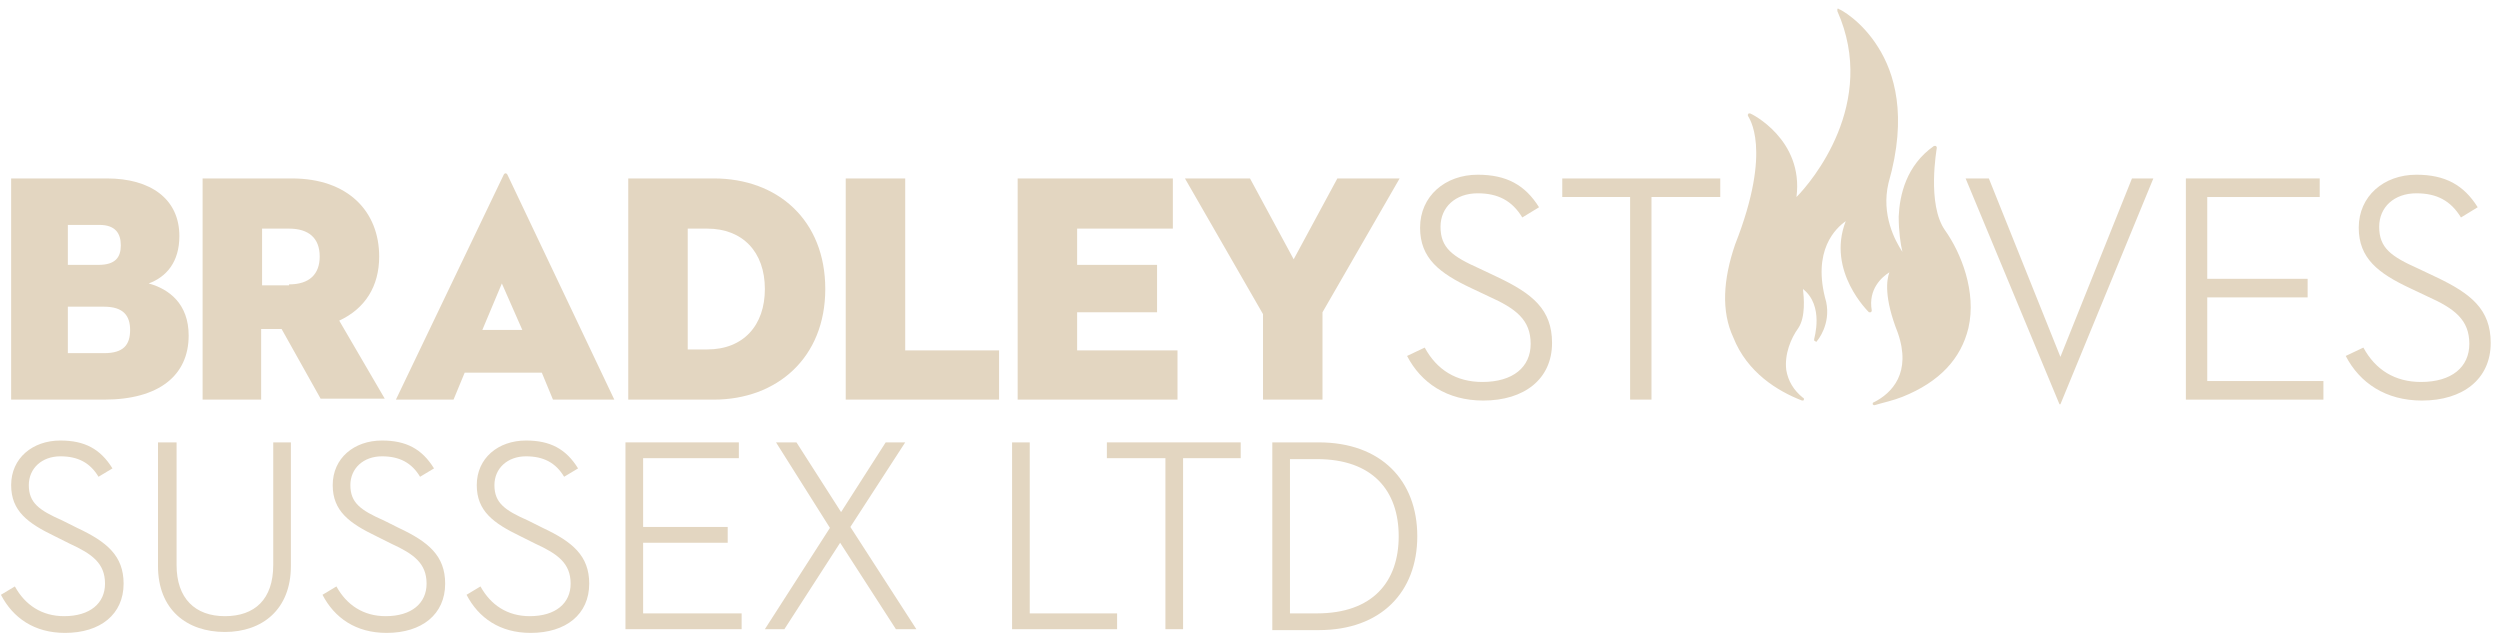 <?xml version="1.0" encoding="utf-8"?>
<!-- Generator: Adobe Illustrator 21.0.0, SVG Export Plug-In . SVG Version: 6.00 Build 0)  -->
<svg version="1.1" id="Layer_1" xmlns="http://www.w3.org/2000/svg" xmlns:xlink="http://www.w3.org/1999/xlink" x="0px" y="0px"
	 viewBox="0 0 269 69" style="enable-background:new 0 0 269 69;" xml:space="preserve">
<style type="text/css">
	.st0{fill:#E3D6C1;}
</style>
<g>
	<path class="st0" d="M186.7,26.3c4.1-10.4,1.4-13.7,1.4-13.8c0-0.1-0.1-0.1,0-0.2c0-0.1,0.1-0.1,0.2-0.1c0.1,0,5.8,2.8,5,9
		c1.6-1.6,8.8-10.1,4.4-20c0-0.1,0-0.1,0-0.2c0-0.1,0.1-0.1,0.2,0c0.1,0,2.4,1.2,4.2,4.1c1.7,2.7,3.2,7.3,1.1,14.6
		c-0.8,3.4,0.7,6.2,1.5,7.4c-0.2-0.8-0.4-2.2-0.4-3.8c0.1-2.3,0.8-5.5,3.8-7.6c0,0,0.1,0,0.2,0c0,0,0.1,0.1,0.1,0.2
		c0,0.1-1.1,6.1,0.9,8.9c1.7,2.4,3.4,6.6,2.5,10.5c-0.8,3.3-3.1,5.8-7.1,7.4c-1,0.4-2,0.6-3,0.9c-0.1,0-0.1,0-0.2-0.1
		c0-0.1,0-0.2,0.1-0.2c2-1,4.1-3.2,2.6-7.5c-1.5-3.8-1.2-5.7-0.9-6.5c-0.8,0.5-2.3,1.8-1.9,4.1c0,0.1,0,0.1-0.1,0.2
		c-0.1,0-0.1,0-0.2,0c0,0-4.6-4.4-2.5-9.8c-1,0.7-3.7,3.1-2.1,8.7c0.5,2.4-0.9,4.1-1,4.2c0,0.1-0.1,0.1-0.2,0
		c-0.1,0-0.1-0.1-0.1-0.2c0-0.1,1.1-3.6-1.2-5.4c0.1,0.9,0.3,3-0.5,4.2c-0.8,1.1-1.5,2.8-1.3,4.5c0.2,1.2,0.8,2.2,1.8,3
		c0.1,0,0.1,0.1,0.1,0.2c0,0.1-0.1,0.1-0.2,0.1c-2.6-1-5.9-3-7.4-6.8C185.2,33.5,185.4,30.1,186.7,26.3z"/>
</g>
<path class="st0" d="M1.2,19.2h10.3c4.7,0,7.8,2.2,7.8,6.2c0,2.8-1.4,4.4-3.3,5.1c2.2,0.6,4.3,2.2,4.3,5.6c0,4.3-3.2,6.9-9.1,6.9
	h-10V19.2z M10.6,28.5c1.8,0,2.4-0.8,2.4-2.1c0-1.3-0.6-2.2-2.3-2.2H7.3v4.3H10.6z M11.2,38c2.1,0,2.8-0.9,2.8-2.5
	c0-1.5-0.7-2.5-2.8-2.5H7.3V38H11.2z"/>
<path class="st0" d="M28.2,43h-6.4V19.2h9.6c6.1,0,9.4,3.6,9.4,8.4c0,3.2-1.5,5.6-4.3,6.9l4.9,8.4h-6.9l-4.2-7.5h-2.2V43z
	 M31.1,30.6c2.2,0,3.3-1.1,3.3-3c0-2-1.2-3-3.3-3h-2.9v6.1H31.1z"/>
<path class="st0" d="M58.3,40.1H50L48.8,43h-6.2l11.6-24.2c0.1-0.2,0.3-0.2,0.4,0L66.1,43h-6.6L58.3,40.1z M51.9,35.5h4.3l-2.2-5
	L51.9,35.5z"/>
<path class="st0" d="M67.6,19.2h9.2c6.9,0,12,4.5,12,11.9c0,7.4-5.2,11.9-12,11.9h-9.2V19.2z M76.1,37.6c3.9,0,6.2-2.6,6.2-6.5
	c0-4-2.4-6.5-6.2-6.5H74v13H76.1z"/>
<path class="st0" d="M91,19.2h6.4v18.5h10.1V43H91V19.2z"/>
<path class="st0" d="M109.5,19.2h16.7v5.4h-10.3v3.9h8.6v5.1h-8.6v4.1h10.8V43h-17.2V19.2z"/>
<path class="st0" d="M127.5,19.2h7l4.7,8.7l4.7-8.7h6.7l-8.3,14.4V43h-6.4v-9.2L127.5,19.2z"/>
<path class="st0" d="M153.3,37.4c1.3,2.4,3.4,3.7,6.2,3.7c3.3,0,5.2-1.6,5.2-4.1c0-2.6-1.6-3.8-4.5-5.1l-1.9-0.9
	c-3.4-1.6-5.5-3.2-5.5-6.5c0-3.4,2.7-5.7,6.2-5.7c3.1,0,5.1,1.1,6.6,3.5l-1.8,1.1c-1.1-1.8-2.6-2.6-4.8-2.6c-2.4,0-4,1.5-4,3.6
	c0,2.3,1.3,3.2,4.2,4.5l1.9,0.9c3.8,1.8,5.9,3.5,5.9,7.1c0,3.9-3,6.2-7.4,6.2c-3.9,0-6.7-1.9-8.2-4.8L153.3,37.4z"/>
<path class="st0" d="M175.5,21.2h-7.4v-2h17v2h-7.4V43h-2.3V21.2z"/>
<path class="st0" d="M211.5,19.2h2.5l7.7,19.2l7.7-19.2h2.3l-10,24.3h-0.1L211.5,19.2z"/>
<path class="st0" d="M235.2,19.2h14.4v2h-12.1V30h10.8v2h-10.8v9H250v2h-14.8V19.2z"/>
<path class="st0" d="M254.3,37.4c1.3,2.4,3.4,3.7,6.2,3.7c3.3,0,5.2-1.6,5.2-4.1c0-2.6-1.6-3.8-4.5-5.1l-1.9-0.9
	c-3.4-1.6-5.5-3.2-5.5-6.5c0-3.4,2.7-5.7,6.2-5.7c3.1,0,5.1,1.1,6.6,3.5l-1.8,1.1c-1.1-1.8-2.6-2.6-4.8-2.6c-2.4,0-4,1.5-4,3.6
	c0,2.3,1.3,3.2,4.2,4.5l1.9,0.9c3.8,1.8,5.9,3.5,5.9,7.1c0,3.9-3,6.2-7.4,6.2c-3.9,0-6.7-1.9-8.2-4.8L254.3,37.4z"/>
<g>
	<path class="st0" d="M1.6,63.1c1.1,2,2.9,3.2,5.3,3.2c2.8,0,4.4-1.4,4.4-3.5c0-2.2-1.4-3.2-3.8-4.3l-1.6-0.8
		C3,56.3,1.2,55,1.2,52.2c0-2.9,2.3-4.8,5.3-4.8c2.6,0,4.3,0.9,5.6,3l-1.5,0.9c-0.9-1.5-2.2-2.2-4.1-2.2c-2,0-3.4,1.3-3.4,3.1
		c0,1.9,1.1,2.7,3.6,3.8l1.6,0.8c3.2,1.5,5,3,5,6c0,3.3-2.5,5.3-6.3,5.3c-3.3,0-5.6-1.6-6.9-4.1L1.6,63.1z"/>
	<path class="st0" d="M17,60.9V47.6H19v13.2c0,3.6,2,5.5,5.2,5.5c3.2,0,5.2-1.8,5.2-5.5V47.6h1.9v13.3c0,4.7-3.1,7.1-7.1,7.1
		C20.1,68,17,65.6,17,60.9z"/>
	<path class="st0" d="M36.2,63.1c1.1,2,2.9,3.2,5.3,3.2c2.8,0,4.4-1.4,4.4-3.5c0-2.2-1.4-3.2-3.8-4.3l-1.6-0.8
		c-2.9-1.4-4.7-2.7-4.7-5.5c0-2.9,2.3-4.8,5.3-4.8c2.6,0,4.3,0.9,5.6,3l-1.5,0.9c-0.9-1.5-2.2-2.2-4.1-2.2c-2,0-3.4,1.3-3.4,3.1
		c0,1.9,1.1,2.7,3.6,3.8l1.6,0.8c3.2,1.5,5,3,5,6c0,3.3-2.5,5.3-6.3,5.3c-3.3,0-5.6-1.6-6.9-4.1L36.2,63.1z"/>
	<path class="st0" d="M51.7,63.1c1.1,2,2.9,3.2,5.3,3.2c2.8,0,4.4-1.4,4.4-3.5c0-2.2-1.4-3.2-3.8-4.3l-1.6-0.8
		c-2.9-1.4-4.7-2.7-4.7-5.5c0-2.9,2.3-4.8,5.3-4.8c2.6,0,4.3,0.9,5.6,3l-1.5,0.9c-0.9-1.5-2.2-2.2-4.1-2.2c-2,0-3.4,1.3-3.4,3.1
		c0,1.9,1.1,2.7,3.6,3.8l1.6,0.8c3.2,1.5,5,3,5,6c0,3.3-2.5,5.3-6.3,5.3c-3.3,0-5.6-1.6-6.9-4.1L51.7,63.1z"/>
	<path class="st0" d="M67.3,47.6h12.2v1.7H69.2v7.4h9.1v1.7h-9.1V66h10.6v1.7H67.3V47.6z"/>
	<path class="st0" d="M83.5,47.6h2.2l4.8,7.5l4.8-7.5h2.1l-5.9,9.1l7.1,11h-2.2l-6-9.3l-6,9.3h-2.1l7-10.9L83.5,47.6z"/>
	<path class="st0" d="M108.9,47.6h1.9V66h9.4v1.7h-11.3V47.6z"/>
	<path class="st0" d="M125.4,49.3h-6.3v-1.7h14.4v1.7h-6.2v18.4h-1.9V49.3z"/>
	<path class="st0" d="M136.9,47.6h5c6.7,0,10.6,4.1,10.6,10.1c0,6-3.9,10.1-10.6,10.1h-5V47.6z M141.7,66c6,0,8.8-3.4,8.8-8.3
		c0-4.9-2.8-8.3-8.8-8.3h-2.9V66H141.7z"/>
</g>
</svg>
